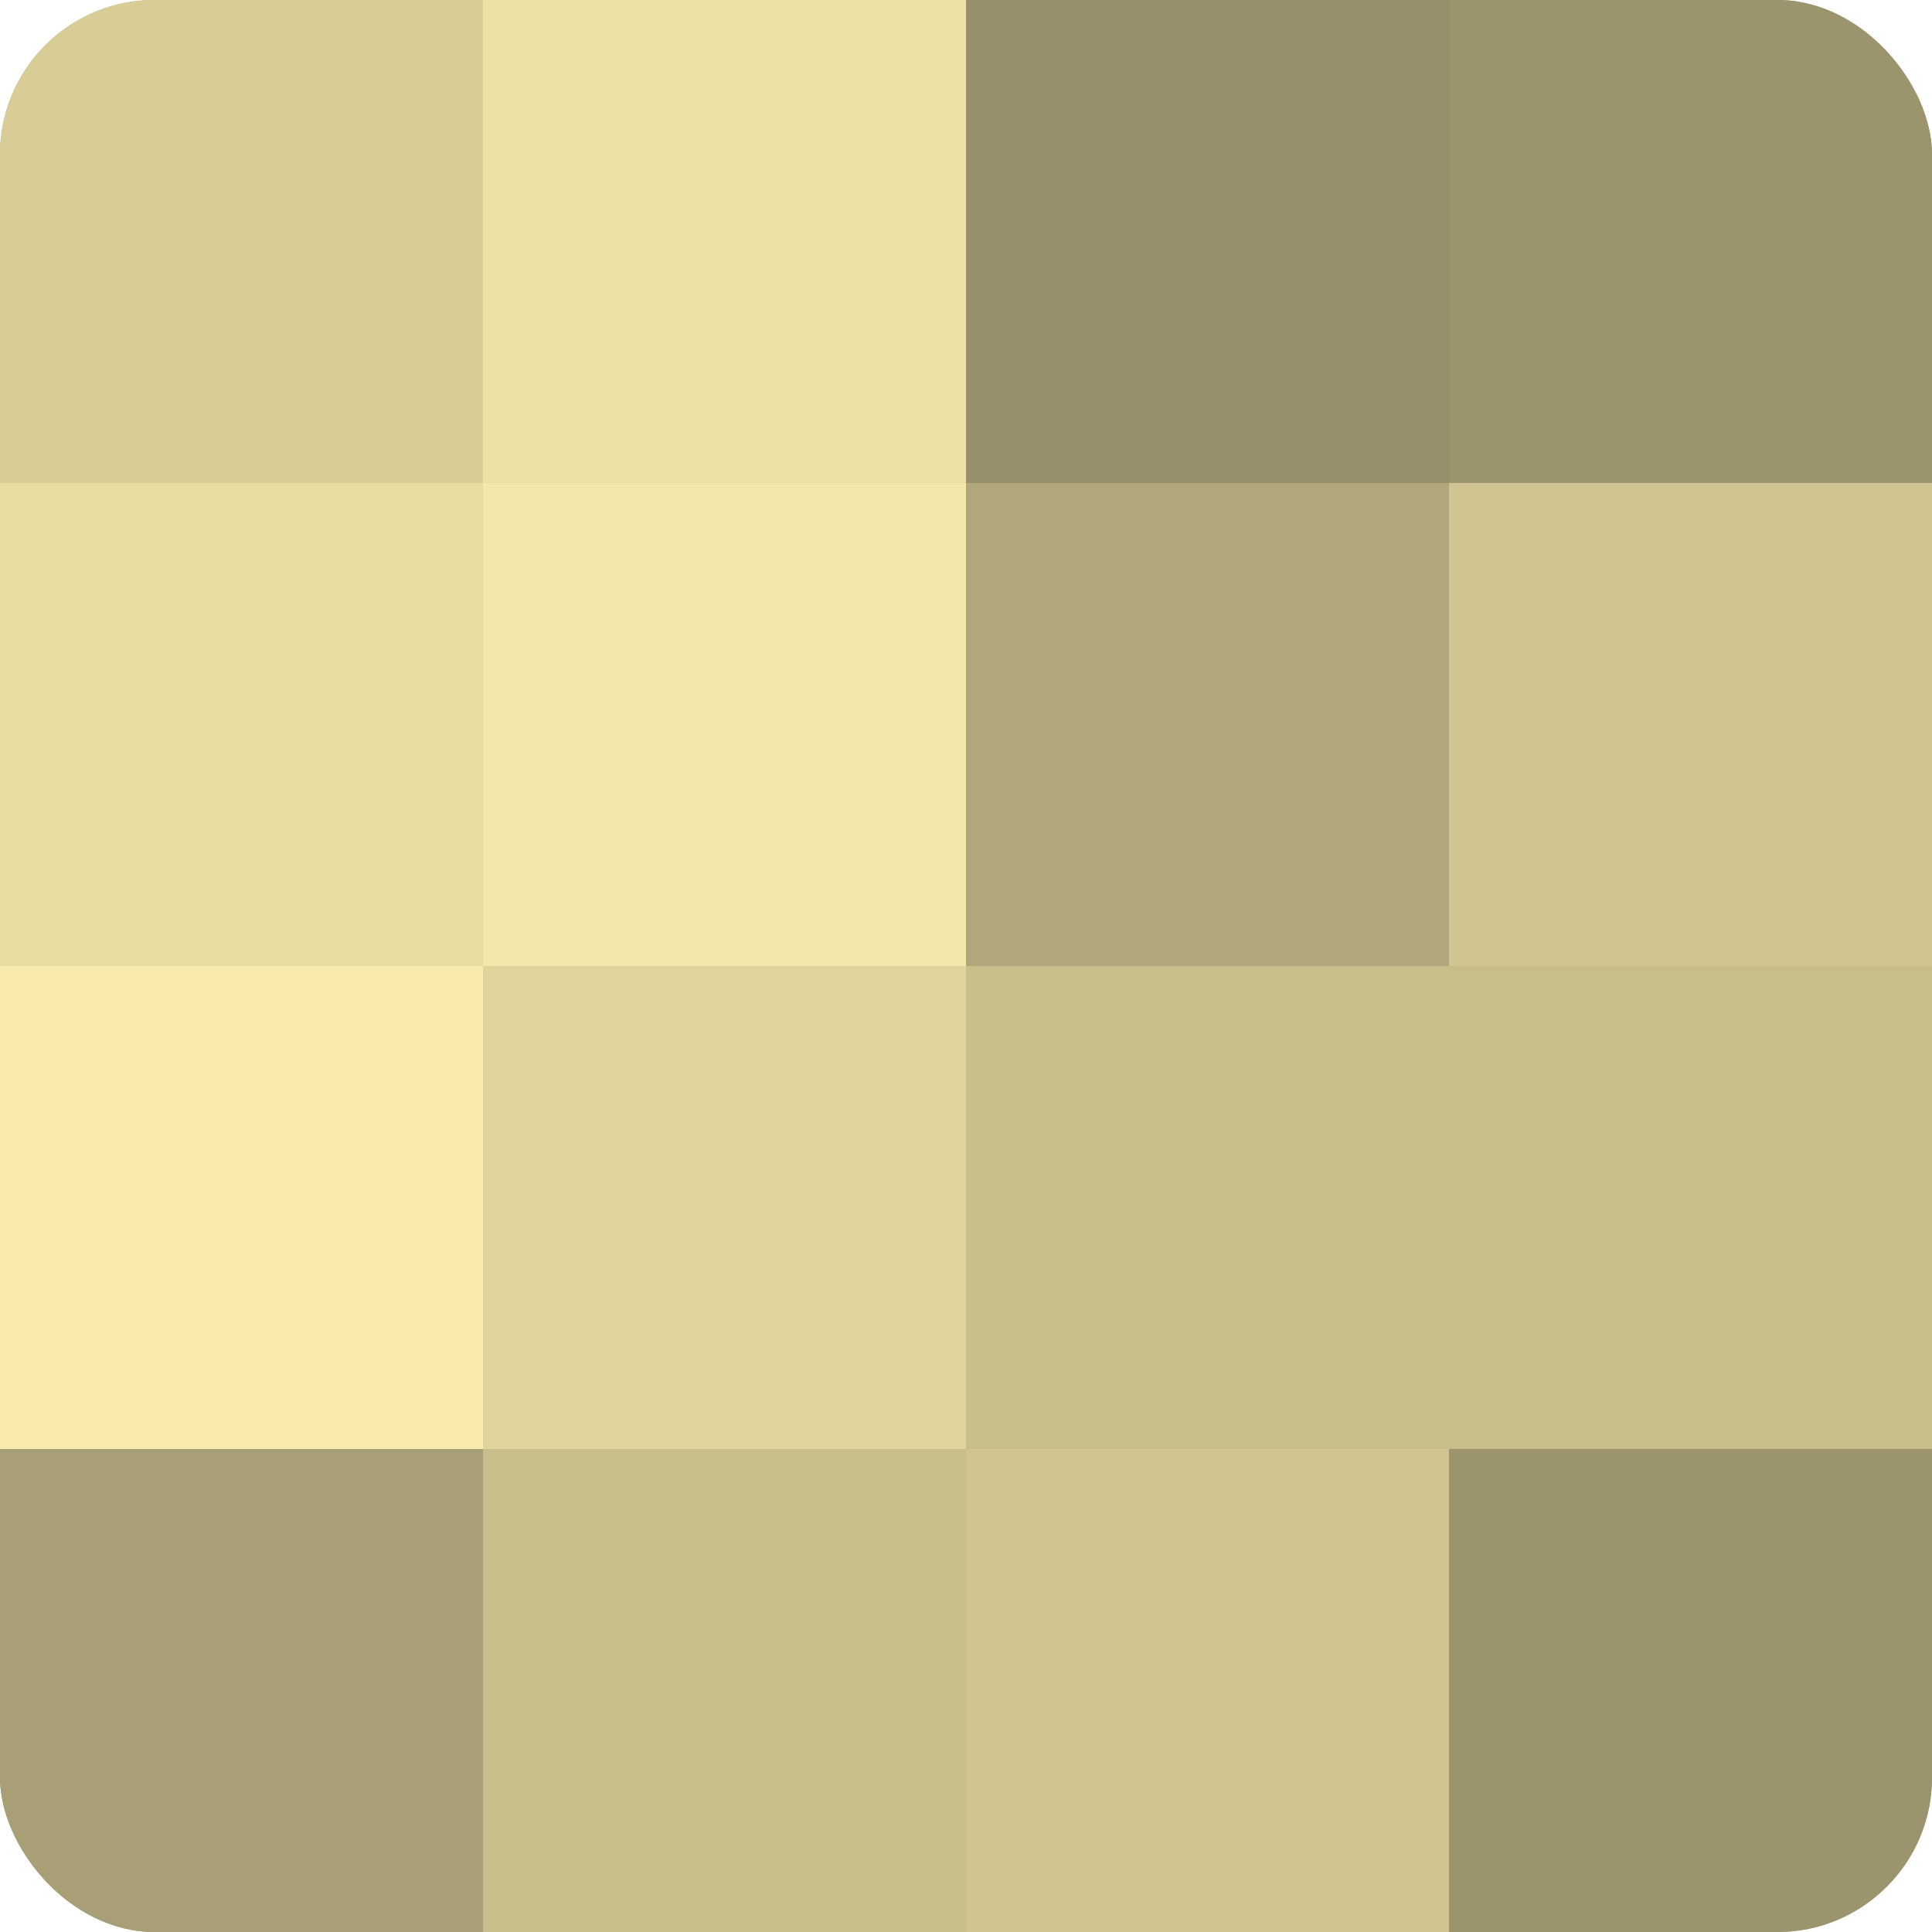<?xml version="1.0" encoding="UTF-8"?>
<svg xmlns="http://www.w3.org/2000/svg" width="60" height="60" viewBox="0 0 100 100" preserveAspectRatio="xMidYMid meet"><defs><clipPath id="c" width="100" height="100"><rect width="100" height="100" rx="8" ry="8"/></clipPath></defs><g clip-path="url(#c)"><rect width="100" height="100" fill="#a09870"/><rect width="25" height="25" fill="#d8cd97"/><rect y="25" width="25" height="25" fill="#e8dca2"/><rect y="50" width="25" height="25" fill="#f8ebad"/><rect y="75" width="25" height="25" fill="#a89f76"/><rect x="25" width="25" height="25" fill="#ece0a5"/><rect x="25" y="25" width="25" height="25" fill="#f4e7ab"/><rect x="25" y="50" width="25" height="25" fill="#e0d49d"/><rect x="25" y="75" width="25" height="25" fill="#c8be8c"/><rect x="50" width="25" height="25" fill="#98906a"/><rect x="50" y="25" width="25" height="25" fill="#b0a77b"/><rect x="50" y="50" width="25" height="25" fill="#c8be8c"/><rect x="50" y="75" width="25" height="25" fill="#d0c592"/><rect x="75" width="25" height="25" fill="#9c946d"/><rect x="75" y="25" width="25" height="25" fill="#d0c592"/><rect x="75" y="50" width="25" height="25" fill="#c8be8c"/><rect x="75" y="75" width="25" height="25" fill="#9c946d"/></g></svg>
